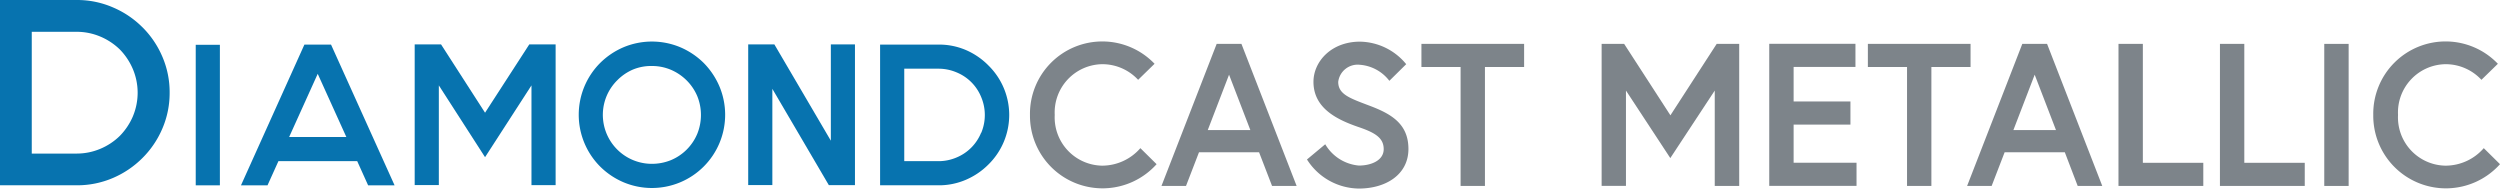<?xml version="1.0" encoding="UTF-8"?> <svg xmlns="http://www.w3.org/2000/svg" width="252.298" height="19.026" viewBox="0 0 252.298 19.026"><defs><style>.a{fill:#0773af;}.b{fill:#7d848a;}</style></defs><path class="a" d="M14.361,2.739a9.364,9.364,0,0,0-2.98-2A9.083,9.083,0,0,0,7.746,0H0V18.7H7.746a9.17,9.17,0,0,0,3.635-.732,9.462,9.462,0,0,0,2.98-2.007,9.364,9.364,0,0,0,2.022-2.98,9.067,9.067,0,0,0,.737-3.635,9.057,9.057,0,0,0-.737-3.63,9.364,9.364,0,0,0-2.022-2.98Zm-.937,8.975A6.441,6.441,0,0,1,12.1,13.706a6.251,6.251,0,0,1-2,1.321,6.082,6.082,0,0,1-2.355.471H3.205V3.21H7.746a6.082,6.082,0,0,1,2.355.471A6.338,6.338,0,0,1,12.1,5a6.425,6.425,0,0,1,1.321,2,6.144,6.144,0,0,1,0,4.715Z" transform="translate(0 0)"></path><rect class="a" width="2.437" height="14.182" transform="translate(19.753 4.521)"></rect><path class="a" d="M53.9,8.79l-6.4,14.2h2.678l1.1-2.437H59.23l1.1,2.437H63L56.588,8.79Zm2.161,9.323h-3.7l2.883-6.374,2.888,6.374Z" transform="translate(-23.18 -4.289)"></path><path class="a" d="M88.841,15.646,84.4,8.75H81.74v14.2h2.437V12.887l4.664,7.245,4.685-7.245V22.953h2.437V8.75H93.306Z" transform="translate(-39.89 -4.27)"></path><path class="a" d="M126.69,10.351a7.562,7.562,0,0,0-2.355-1.582,7.419,7.419,0,0,0-5.745,0,7.536,7.536,0,0,0-2.35,1.582,7.4,7.4,0,0,0,0,10.455,7.536,7.536,0,0,0,2.35,1.582,7.39,7.39,0,0,0,9.682-9.682,7.623,7.623,0,0,0-1.582-2.355Zm-.64,7.127a4.941,4.941,0,0,1-2.688,2.688,5.074,5.074,0,0,1-1.9.364,4.942,4.942,0,0,1-4.572-6.84,4.91,4.91,0,0,1,1.085-1.6,4.961,4.961,0,0,1,1.6-1.085,4.8,4.8,0,0,1,1.884-.348,4.889,4.889,0,0,1,1.9.374,5.059,5.059,0,0,1,1.613,1.085,4.961,4.961,0,0,1,1.075,1.6,5.022,5.022,0,0,1,.364,1.889A5.074,5.074,0,0,1,126.05,17.477Z" transform="translate(-55.672 -3.997)"></path><path class="a" d="M155.82,18.468l-5.7-9.718H147.48v14.2h2.437V13.235l5.7,9.718h2.637V8.75H155.82Z" transform="translate(-71.972 -4.27)"></path><path class="a" d="M184.385,10.868a7.214,7.214,0,0,0-2.263-1.536,6.871,6.871,0,0,0-2.744-.543h-5.9v14.2h5.9a6.871,6.871,0,0,0,2.76-.558A7.214,7.214,0,0,0,184.4,20.9a7,7,0,0,0-.015-10.03Zm-.712,6.82A4.562,4.562,0,0,1,181.15,20.2a4.608,4.608,0,0,1-1.787.353h-3.446V11.222h3.461a4.608,4.608,0,0,1,1.787.358,4.541,4.541,0,0,1,2.524,2.524,4.659,4.659,0,0,1,0,3.584Z" transform="translate(-84.66 -4.289)"></path><path class="b" d="M214.161,18.937l1.638,1.618a7.324,7.324,0,0,1-12.779-4.971,7.3,7.3,0,0,1,12.574-5.161l-1.659,1.618a4.931,4.931,0,0,0-3.645-1.577,4.872,4.872,0,0,0-4.772,5.12,4.872,4.872,0,0,0,4.772,5.12,5.12,5.12,0,0,0,3.871-1.766Z" transform="translate(-99.076 -3.986)"></path><path class="b" d="M234.51,8.65h2.5l5.57,14.336H240.1l-1.311-3.4h-6.062l-1.311,3.4H228.94Zm-.9,8.7h4.3l-2.15-5.591Z" transform="translate(-111.725 -4.221)"></path><path class="b" d="M262.76,16.806c-2.109-.732-4.485-1.879-4.485-4.541,0-2.048,1.8-4.055,4.69-4.055a6.144,6.144,0,0,1,4.669,2.273l-1.7,1.679a4.135,4.135,0,0,0-2.97-1.618,1.979,1.979,0,0,0-2.191,1.72c0,1.249,1.126,1.638,3.072,2.376,2.191.819,4.014,1.8,4.014,4.4s-2.294,3.994-5,3.994A6.267,6.267,0,0,1,257.62,20.1l1.843-1.536a4.376,4.376,0,0,0,3.4,2.15c1.229,0,2.5-.512,2.5-1.659S264.47,17.38,262.76,16.806Z" transform="translate(-125.721 -4.006)"></path><path class="b" d="M284.133,10.985H280.18V8.65h10.363v2.335H286.59v12h-2.458Z" transform="translate(-136.731 -4.221)"></path><path class="b" d="M317.973,8.645l4.669,7.209,4.669-7.209h2.273V22.981h-2.468V13.355l-4.485,6.815-4.475-6.815v9.62H315.7V8.64Z" transform="translate(-154.065 -4.216)"></path><path class="b" d="M351.2,14.451h5.734v2.335H351.2v3.845h6.349v2.335H348.74V8.63h8.7v2.335H351.2Z" transform="translate(-170.189 -4.211)"></path><path class="b" d="M372.133,10.985H368.18V8.65h10.363v2.335H374.59v12h-2.458Z" transform="translate(-179.676 -4.221)"></path><path class="b" d="M393.31,8.65h2.5l5.57,14.336H398.9l-1.3-3.4h-6.072l-1.311,3.4H387.74Zm-.9,8.7h4.3l-2.15-5.591Z" transform="translate(-189.221 -4.221)"></path><path class="b" d="M417.58,8.65h2.458v12h6.1v2.335h-8.56Z" transform="translate(-203.783 -4.221)"></path><path class="b" d="M437.58,8.65h2.458v12h6.1v2.335h-8.56Z" transform="translate(-213.544 -4.221)"></path><path class="b" d="M458.14,8.65H460.6V22.986H458.14Z" transform="translate(-223.577 -4.221)"></path><path class="b" d="M478.951,18.937l1.638,1.618a7.331,7.331,0,0,1-12.79-4.971,7.3,7.3,0,0,1,12.575-5.161l-1.659,1.618a4.93,4.93,0,0,0-3.645-1.577,4.872,4.872,0,0,0-4.772,5.12,4.872,4.872,0,0,0,4.772,5.12,5.12,5.12,0,0,0,3.881-1.766Z" transform="translate(-228.291 -3.986)"></path></svg> 